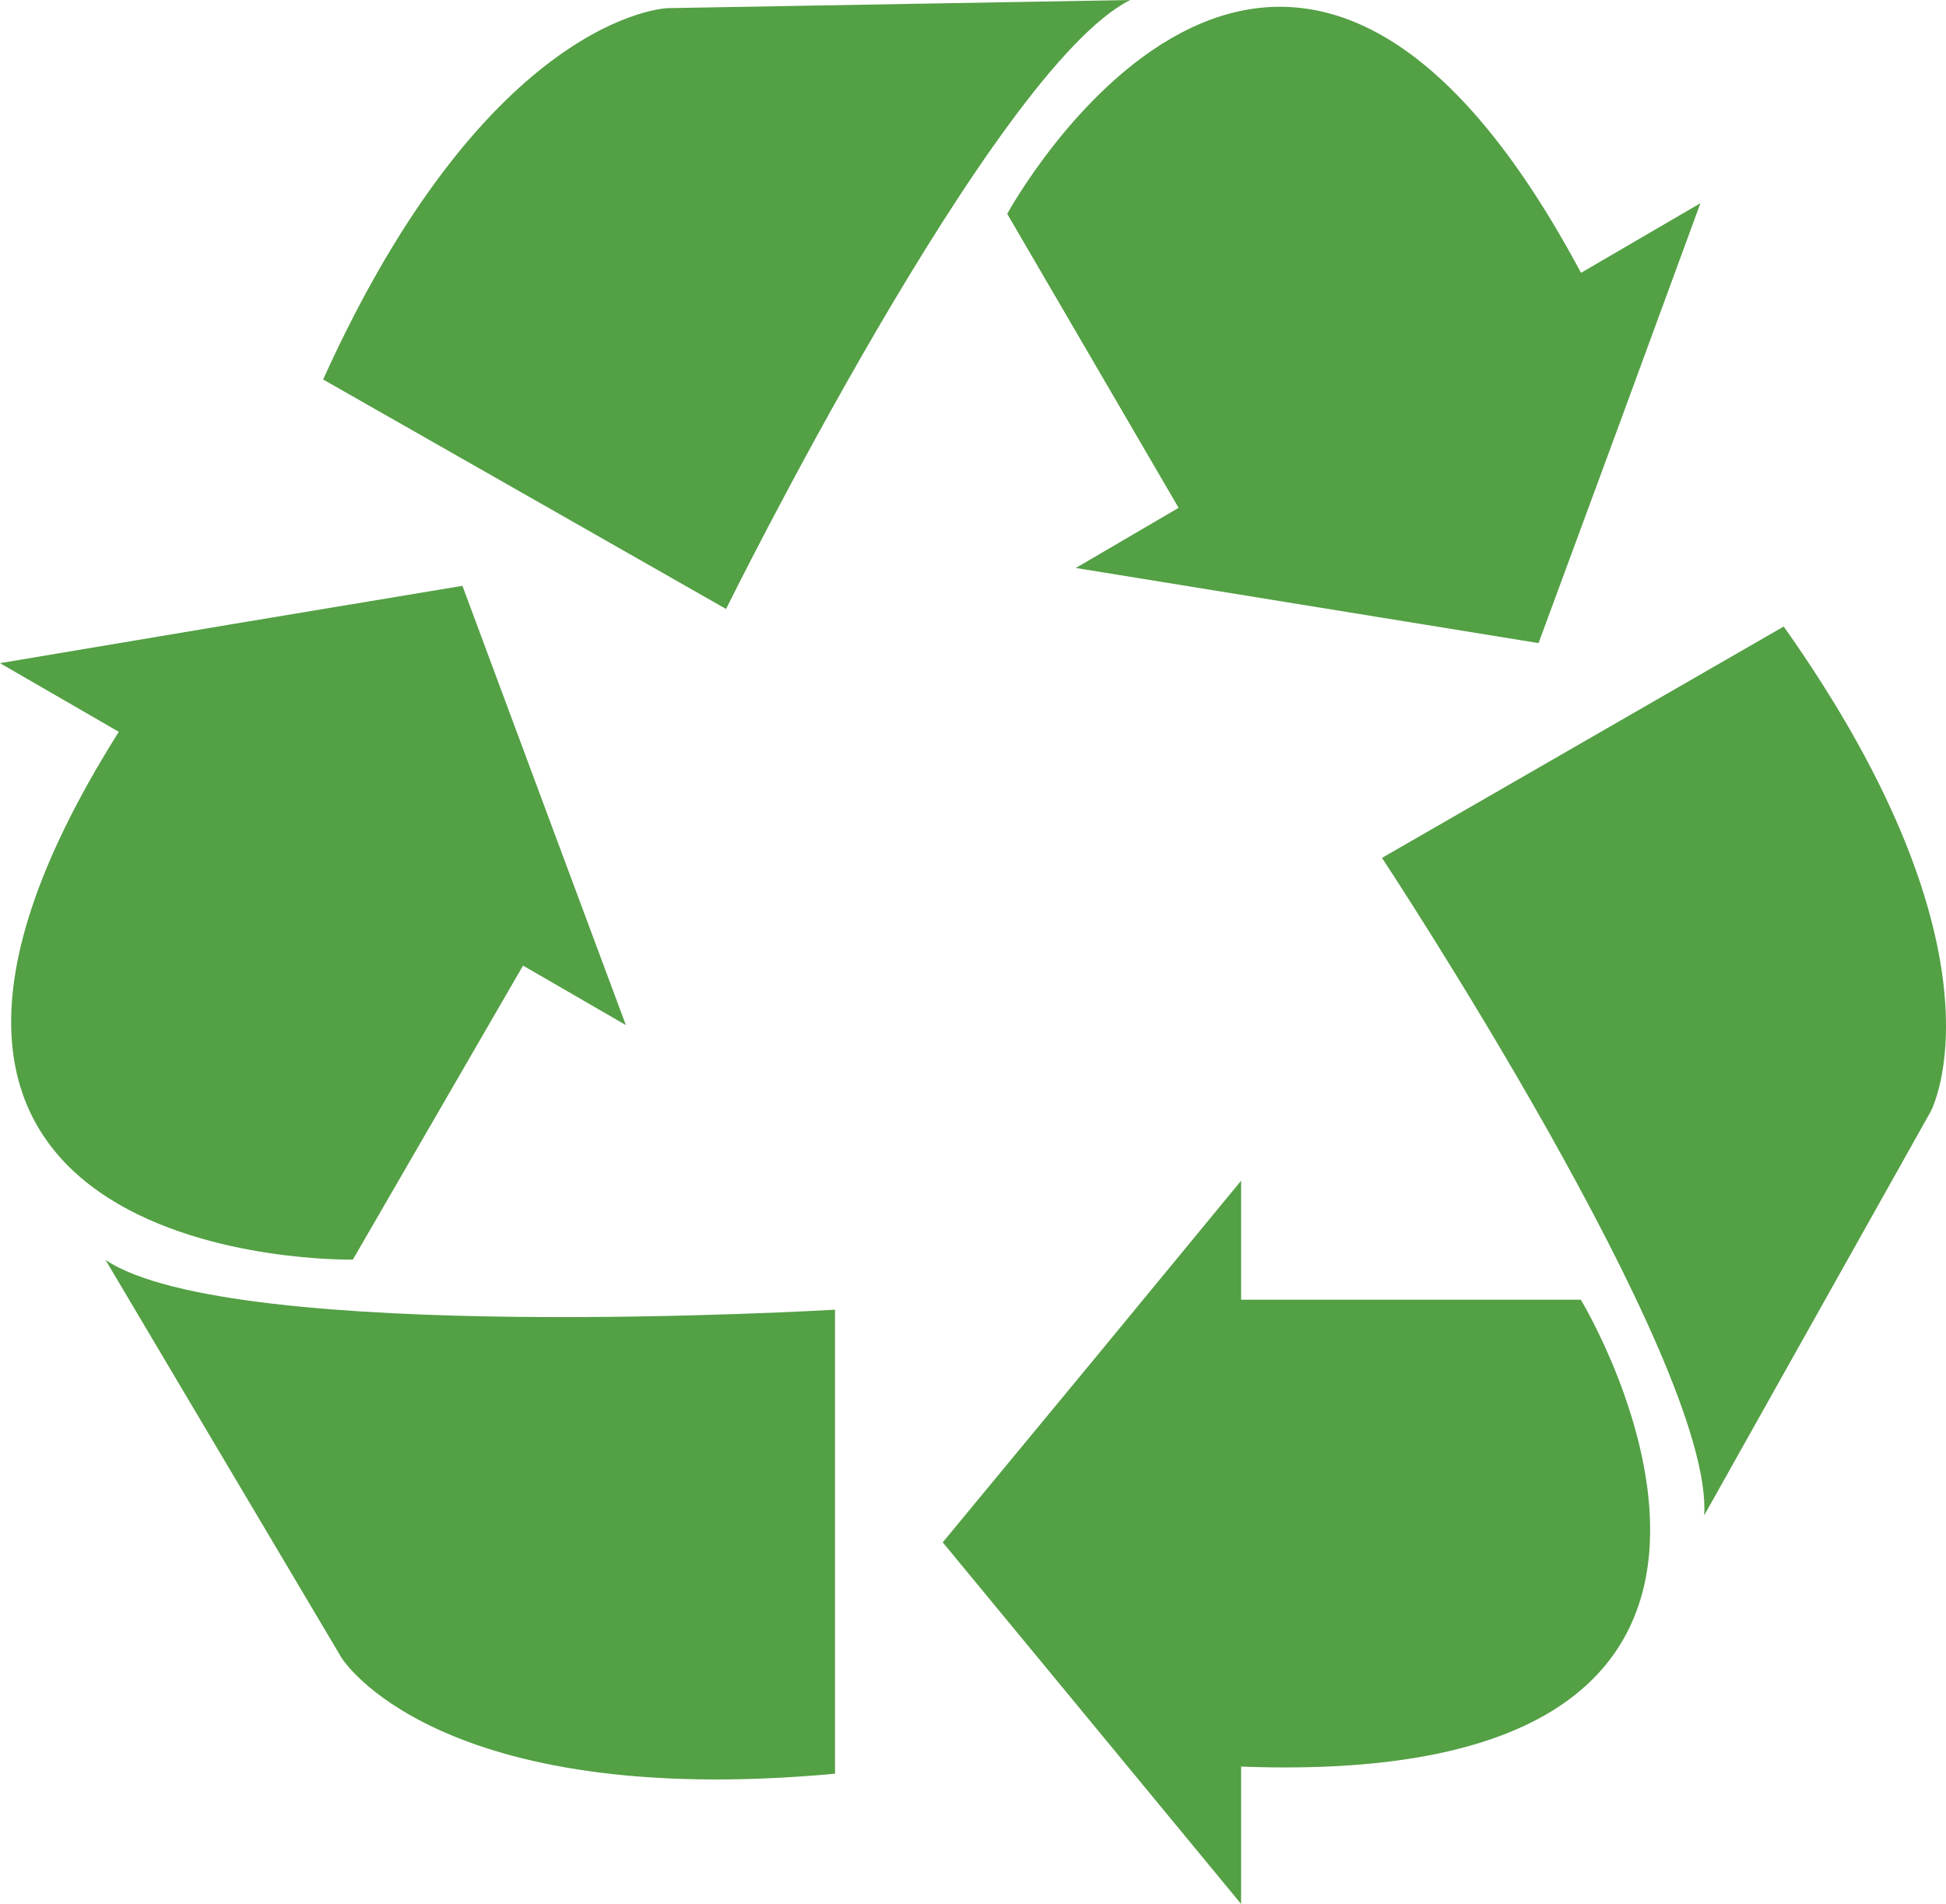 <?xml version="1.0" encoding="utf-8"?>
<!-- Generator: Adobe Illustrator 16.0.0, SVG Export Plug-In . SVG Version: 6.00 Build 0)  -->
<!DOCTYPE svg PUBLIC "-//W3C//DTD SVG 1.1//EN" "http://www.w3.org/Graphics/SVG/1.1/DTD/svg11.dtd">
<svg version="1.1" id="Layer_1" xmlns="http://www.w3.org/2000/svg" xmlns:xlink="http://www.w3.org/1999/xlink" x="0px" y="0px"
	 width="173.098px" height="169.356px" viewBox="0 0 173.098 169.356" enable-background="new 0 0 173.098 169.356"
	 xml:space="preserve">
<g>
	<path fill="#54A045" d="M110.397,115.606v-10.583L97.141,121.12l-13.285,16.069l13.285,16.098l13.256,16.069v-12.22
		c56.674,2.144,30.218-41.53,30.218-41.53H110.397z"/>
	<path fill="#54A045" d="M158.662,55.728L122.93,76.309c0,0,29.549,44.755,28.657,58.485l20.136-35.899
		C171.723,98.895,179.354,84.97,158.662,55.728z"/>
	<path fill="#54A045" d="M31.387,112.041l15.137-26.152l9.148,5.293l-7.269-19.523l-7.269-19.55l-20.581,3.425L0,58.987
		l10.568,6.108C-19.677,113.065,31.387,112.041,31.387,112.041z"/>
	<path fill="#54A045" d="M9.385,112.069l20.999,35.397c0,0,8.355,13.59,43.892,10.304v-41.273h-0.028
		C74.248,116.497,20.692,119.671,9.385,112.069z"/>
	<path fill="#54A045" d="M89.593,19.021l15.245,26.15l-9.146,5.349l20.581,3.342l20.581,3.342l7.213-19.55l7.186-19.579
		l-10.621,6.193C113.938-25.722,89.593,19.021,89.593,19.021z"/>
	<path fill="#54A045" d="M100.539,0L59.376,0.724c0,0-15.902,0.474-30.635,33.03l35.843,20.414C64.584,54.168,88.34,6.071,100.539,0
		z"/>
</g>
</svg>
